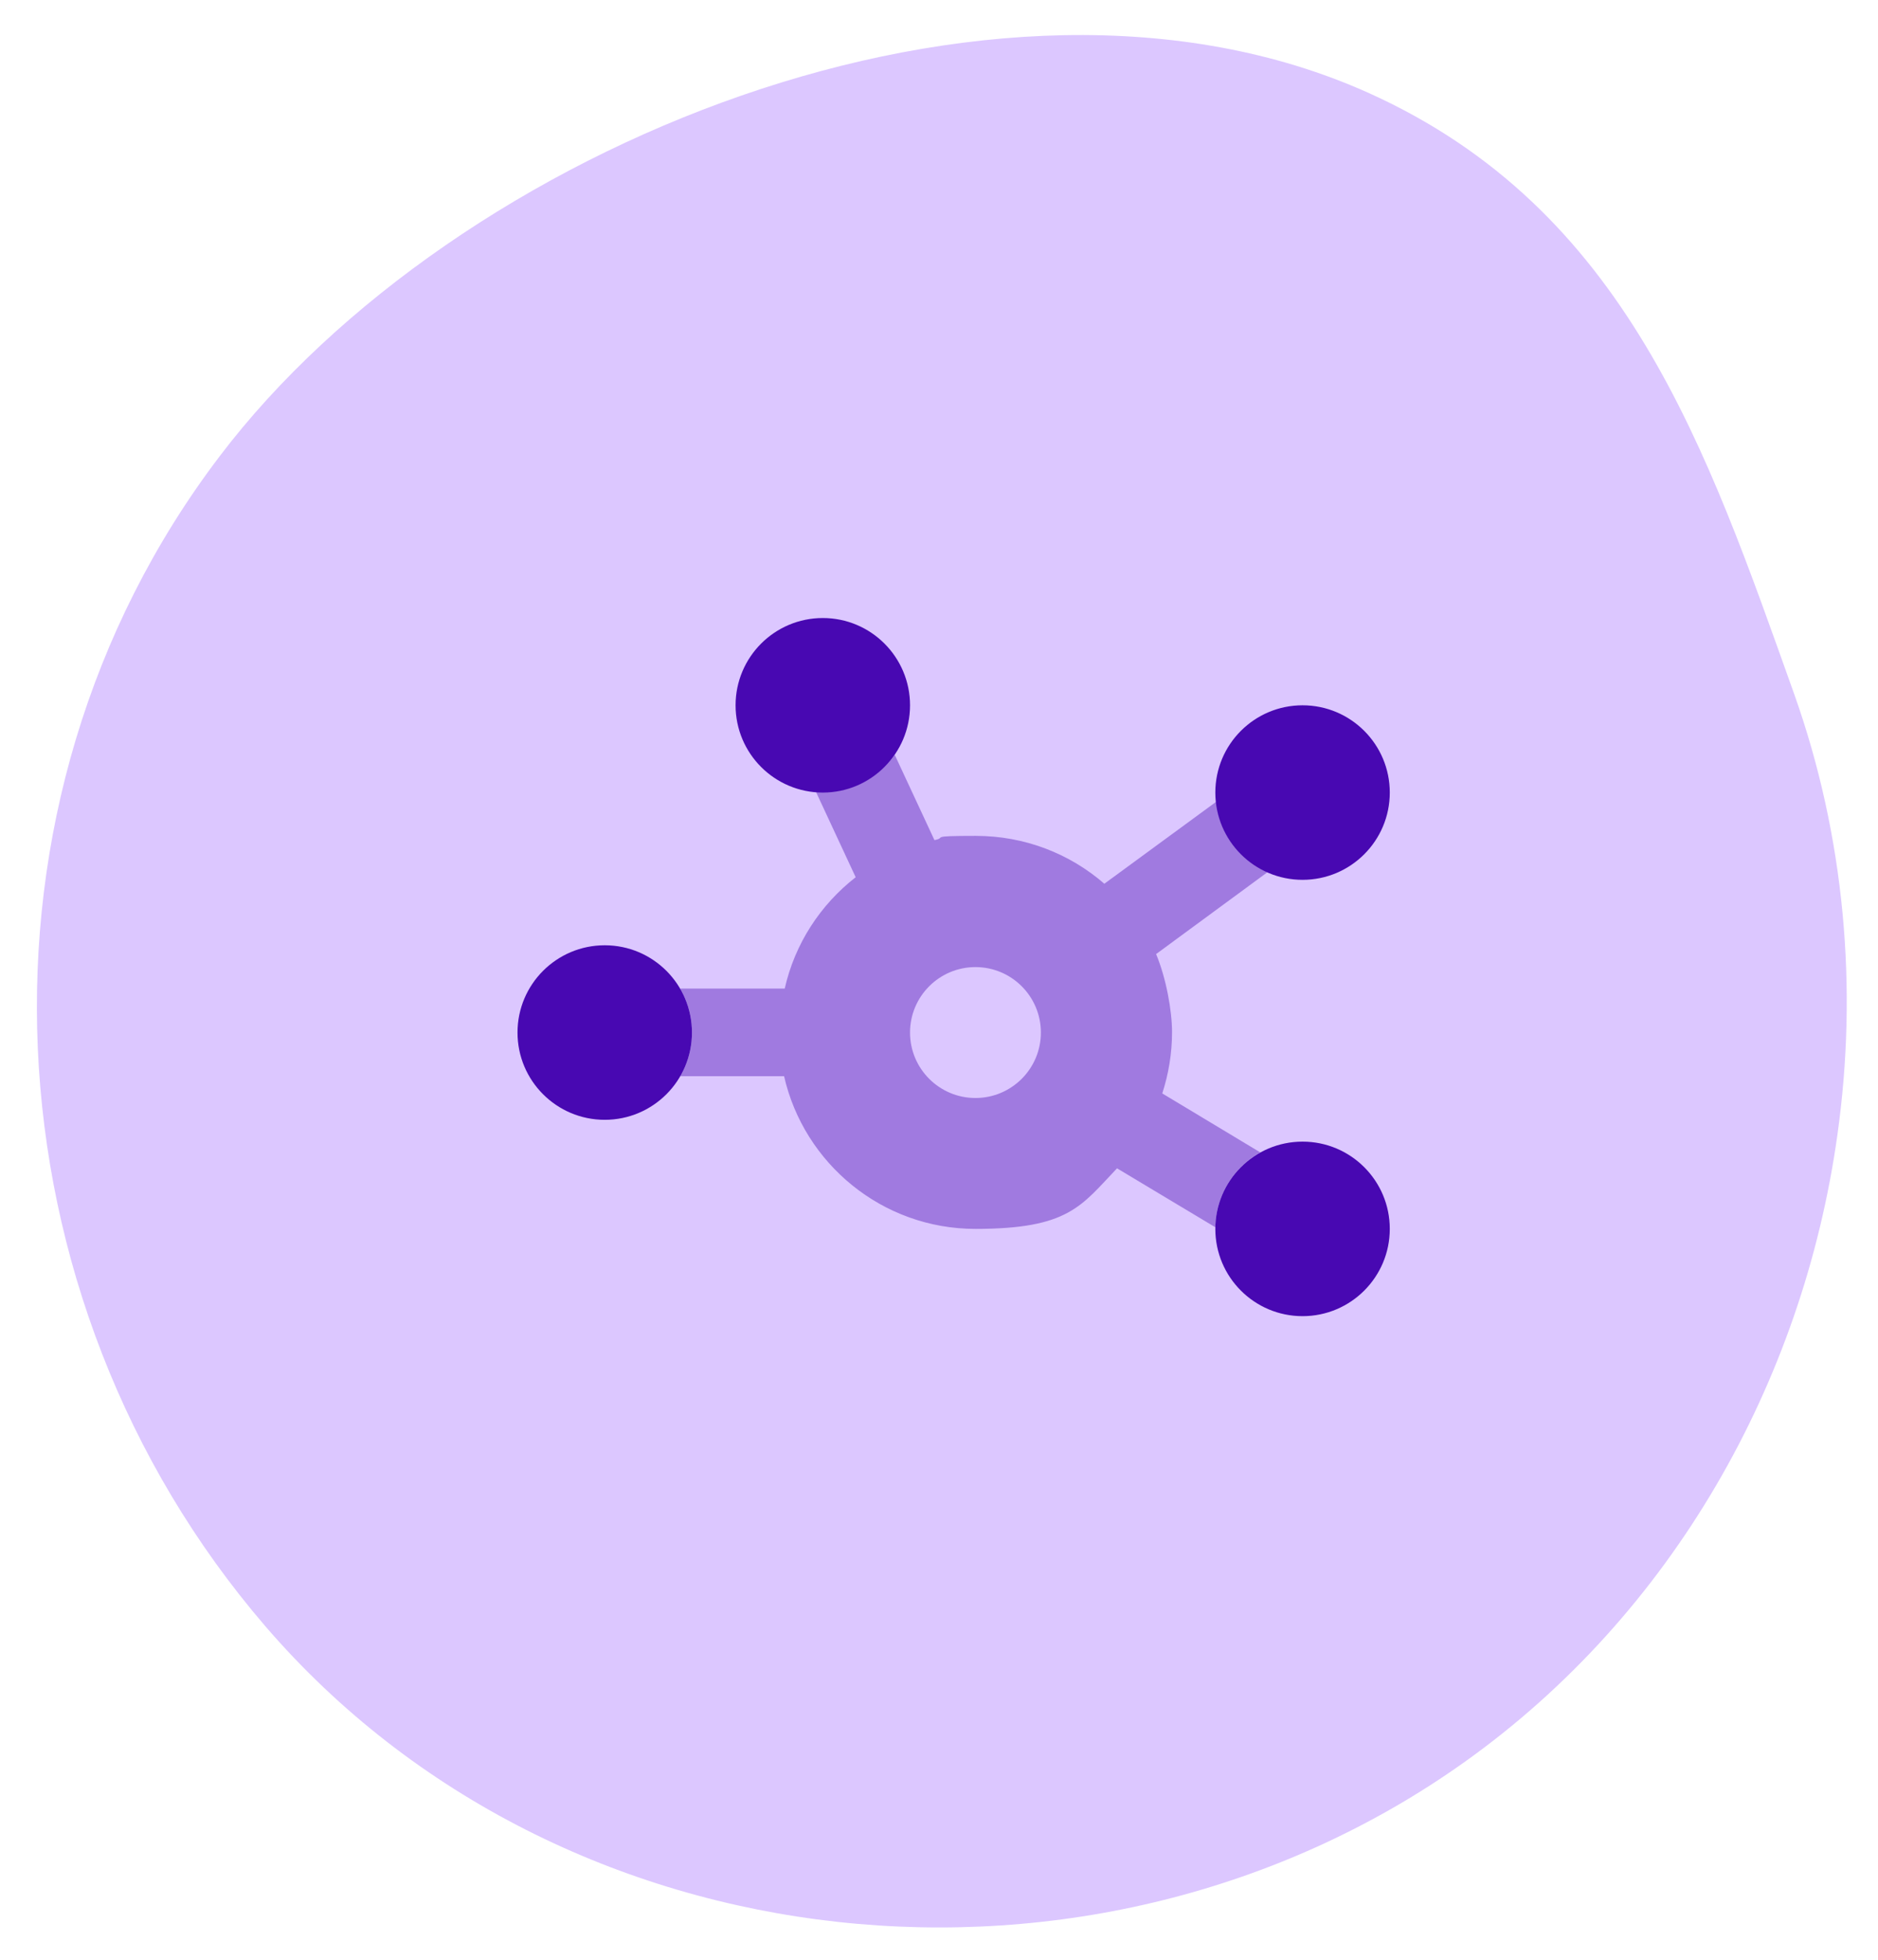 <?xml version="1.0" encoding="UTF-8"?> <svg xmlns="http://www.w3.org/2000/svg" xmlns:xlink="http://www.w3.org/1999/xlink" id="Layer_1" version="1.1" viewBox="0 0 577 602"><defs><style> .st0 { fill: none; } .st1 { fill: #dcc7ff; } .st2 { isolation: isolate; opacity: .4; } .st2, .st3 { fill: #4808b2; } .st4 { clip-path: url(#clippath); } </style><clipPath id="clippath"><rect class="st0" x="-110" y="-45" width="832" height="684"></rect></clipPath></defs><g class="st4"><g><path class="st1" d="M564.5,348.7c6.4-45.1,2.3-91.9-13.3-135.7-26.8-75-51.4-148.8-130.8-184.5-115-51.6-280.8,16.6-352.9,111.6C-13.5,246.6-5.2,398.6,81.5,499.4c91.1,105.8,255,122.5,368.5,41.7,63.9-45.5,103.9-116.7,114.5-192.4h0Z"></path><path class="st2" d="M209,303.7c2.3,3.9,3.6,8.5,3.6,13.4s-1.3,9.5-3.6,13.4h31.9c6.1,26.8,30.1,46.9,58.8,46.9s32.5-7.1,43.5-18.6l30.2,18.1c.2-9.9,5.7-18.5,13.8-23l-30.1-18.1c1.9-5.9,3-12.2,3-18.8s-1.8-16.6-4.9-24l34.3-25.2c-8.6-3.8-14.8-11.9-15.8-21.6l-34.4,25.2c-10.6-9.2-24.4-14.7-39.5-14.7s-8.6.5-12.7,1.3l-12.2-26.2c-4.9,6.9-12.9,11.4-21.9,11.4s-1.5,0-2.3,0l12.2,26.2c-10.8,8.4-18.7,20.4-21.8,34.2h-31.9ZM319.8,317.1c0,11.1-9,20.1-20.1,20.1s-20.1-9-20.1-20.1,9-20.1,20.1-20.1,20.1,9,20.1,20.1Z"></path><path class="st3" d="M252.8,243.4c14.8,0,26.8-12,26.8-26.8s-12-26.8-26.8-26.8-26.8,12-26.8,26.8,12,26.8,26.8,26.8ZM400.2,270.2c14.8,0,26.8-12,26.8-26.8s-12-26.8-26.8-26.8-26.8,12-26.8,26.8,12,26.8,26.8,26.8ZM427,377.4c0-14.8-12-26.8-26.8-26.8s-26.8,12-26.8,26.8,12,26.8,26.8,26.8,26.8-12,26.8-26.8ZM185.8,343.9c14.8,0,26.8-12,26.8-26.8s-12-26.8-26.8-26.8-26.8,12-26.8,26.8,12,26.8,26.8,26.8Z"></path></g></g></svg> 